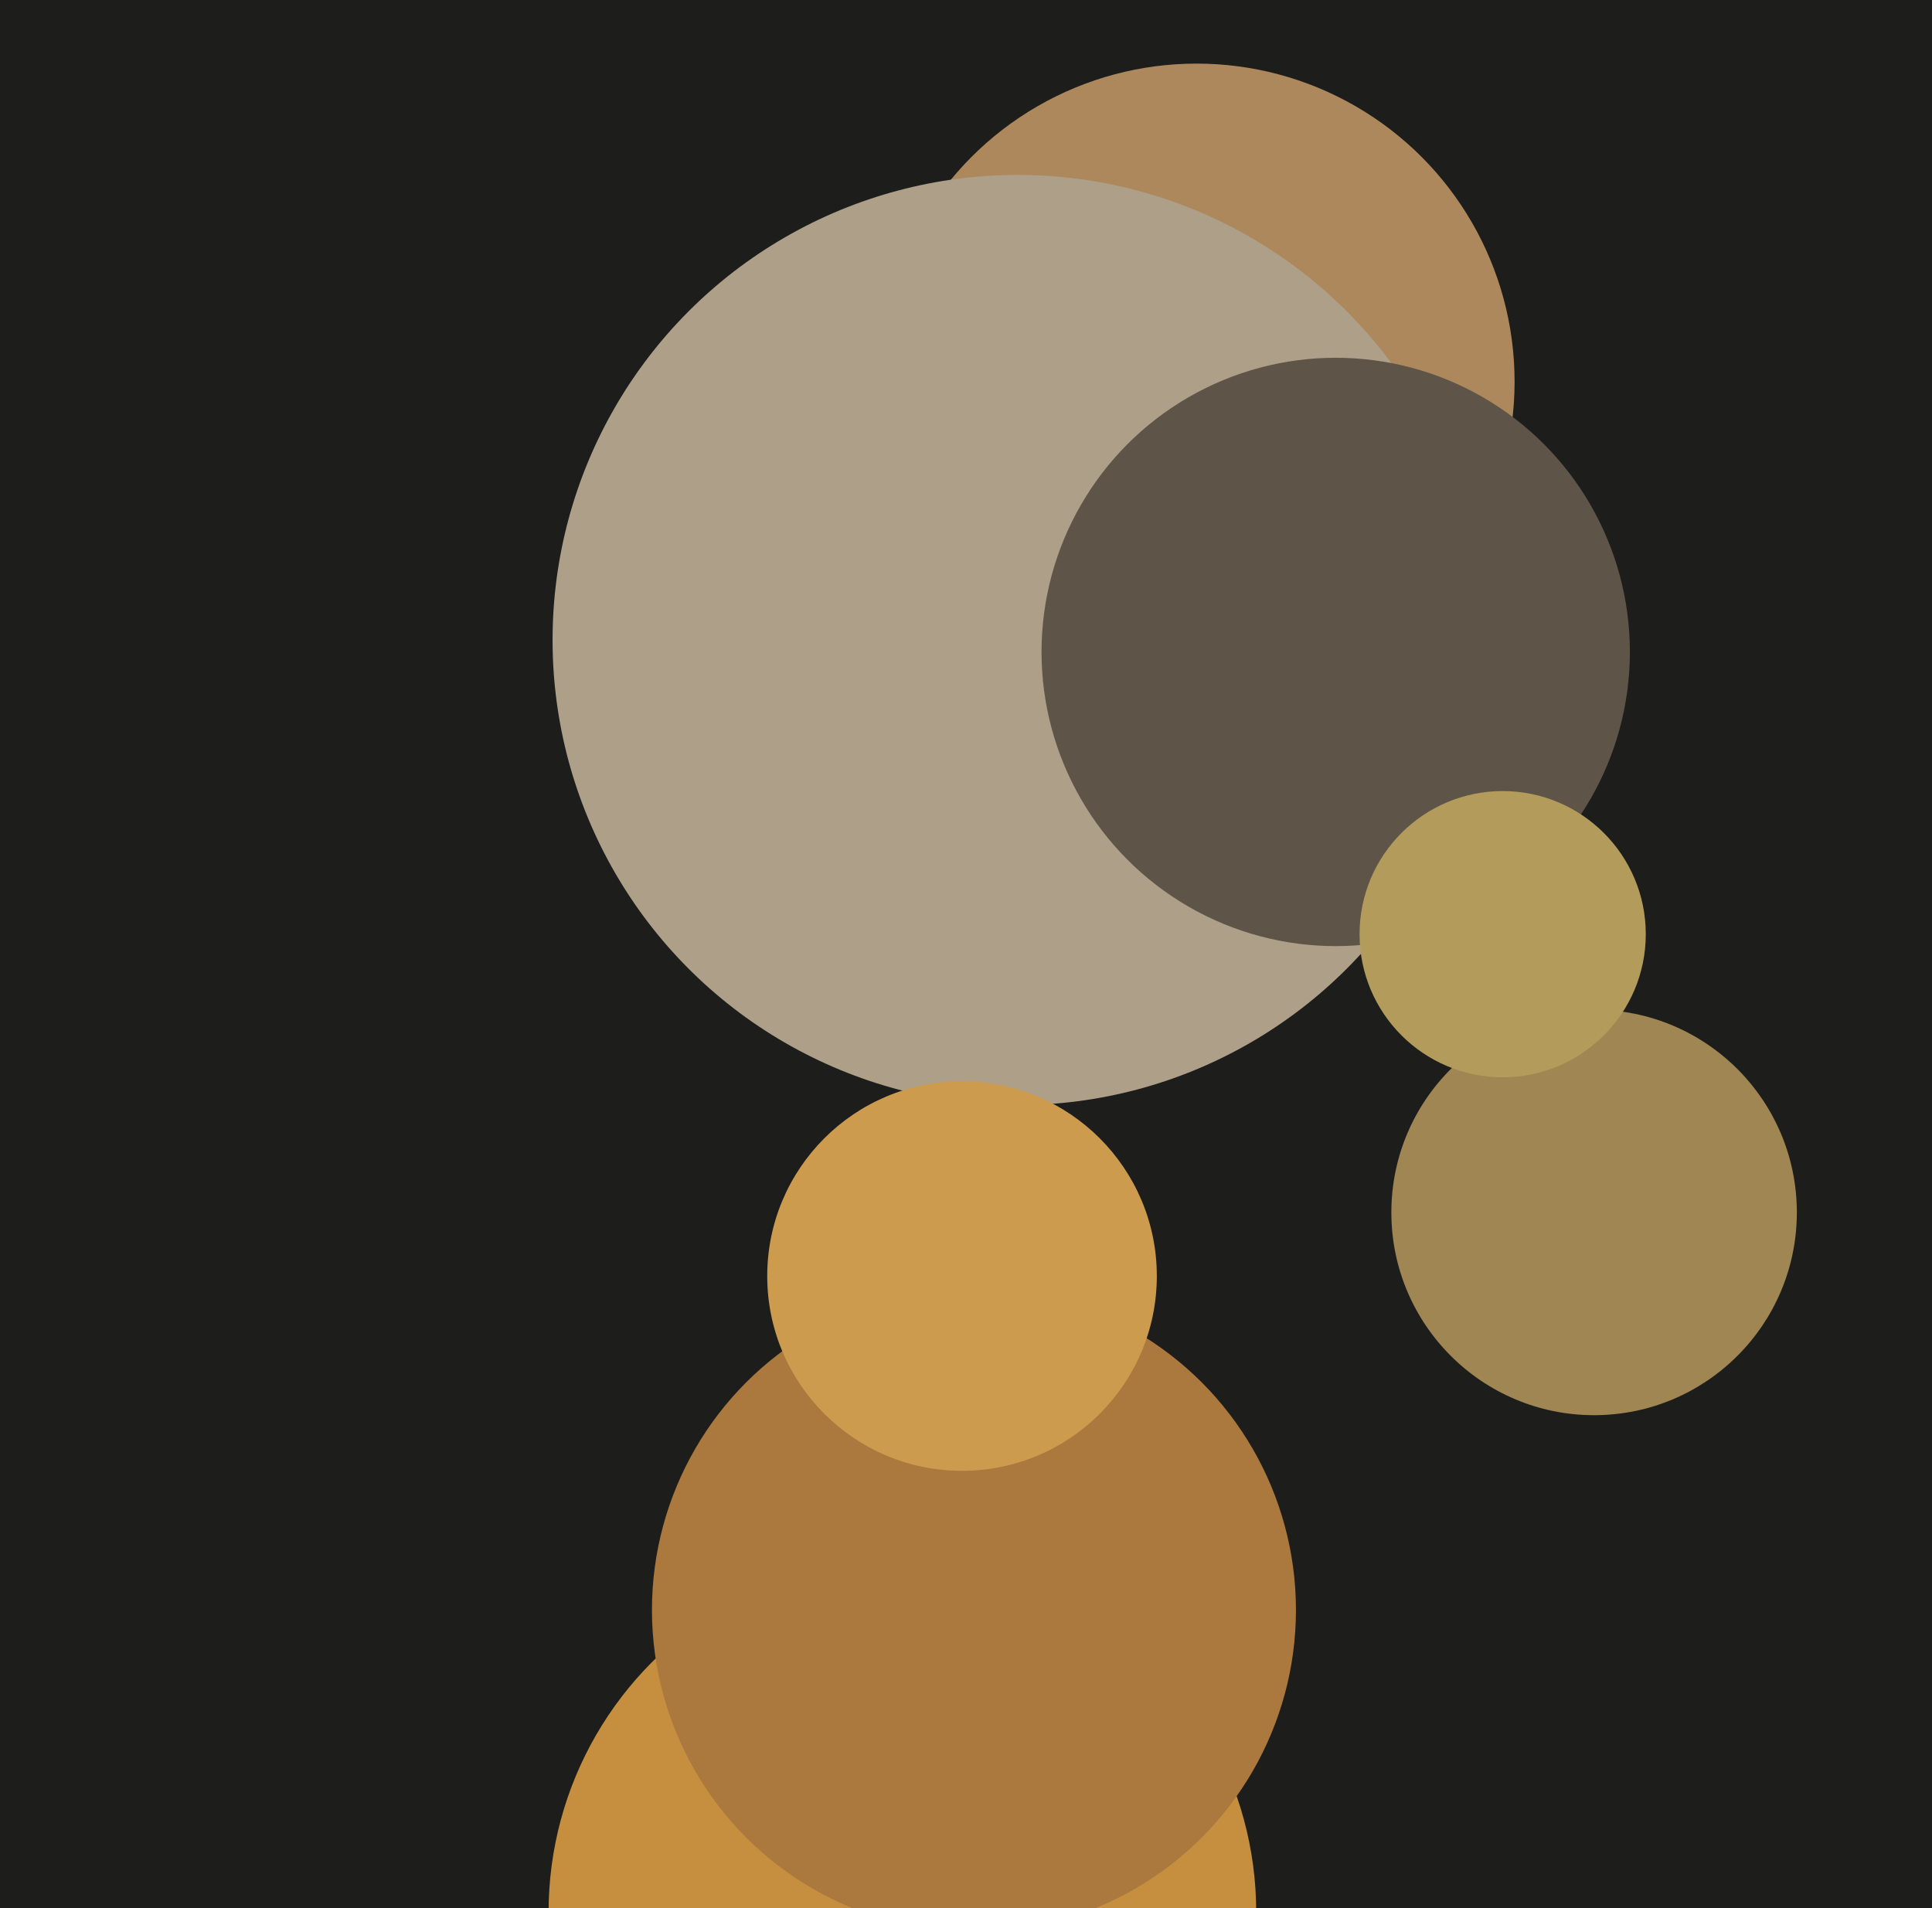 <svg xmlns="http://www.w3.org/2000/svg" width="486px" height="480px">
  <rect width="486" height="480" fill="rgb(29,30,28)"/>
  <circle cx="301" cy="96" r="80" fill="rgb(173,136,92)"/>
  <circle cx="256" cy="161" r="117" fill="rgb(174,159,137)"/>
  <circle cx="227" cy="481" r="89" fill="rgb(198,143,63)"/>
  <circle cx="401" cy="305" r="51" fill="rgb(160,134,82)"/>
  <circle cx="336" cy="164" r="74" fill="rgb(94,85,72)"/>
  <circle cx="245" cy="405" r="81" fill="rgb(171,120,61)"/>
  <circle cx="242" cy="321" r="49" fill="rgb(205,155,78)"/>
  <circle cx="378" cy="235" r="36" fill="rgb(179,155,92)"/>
</svg>